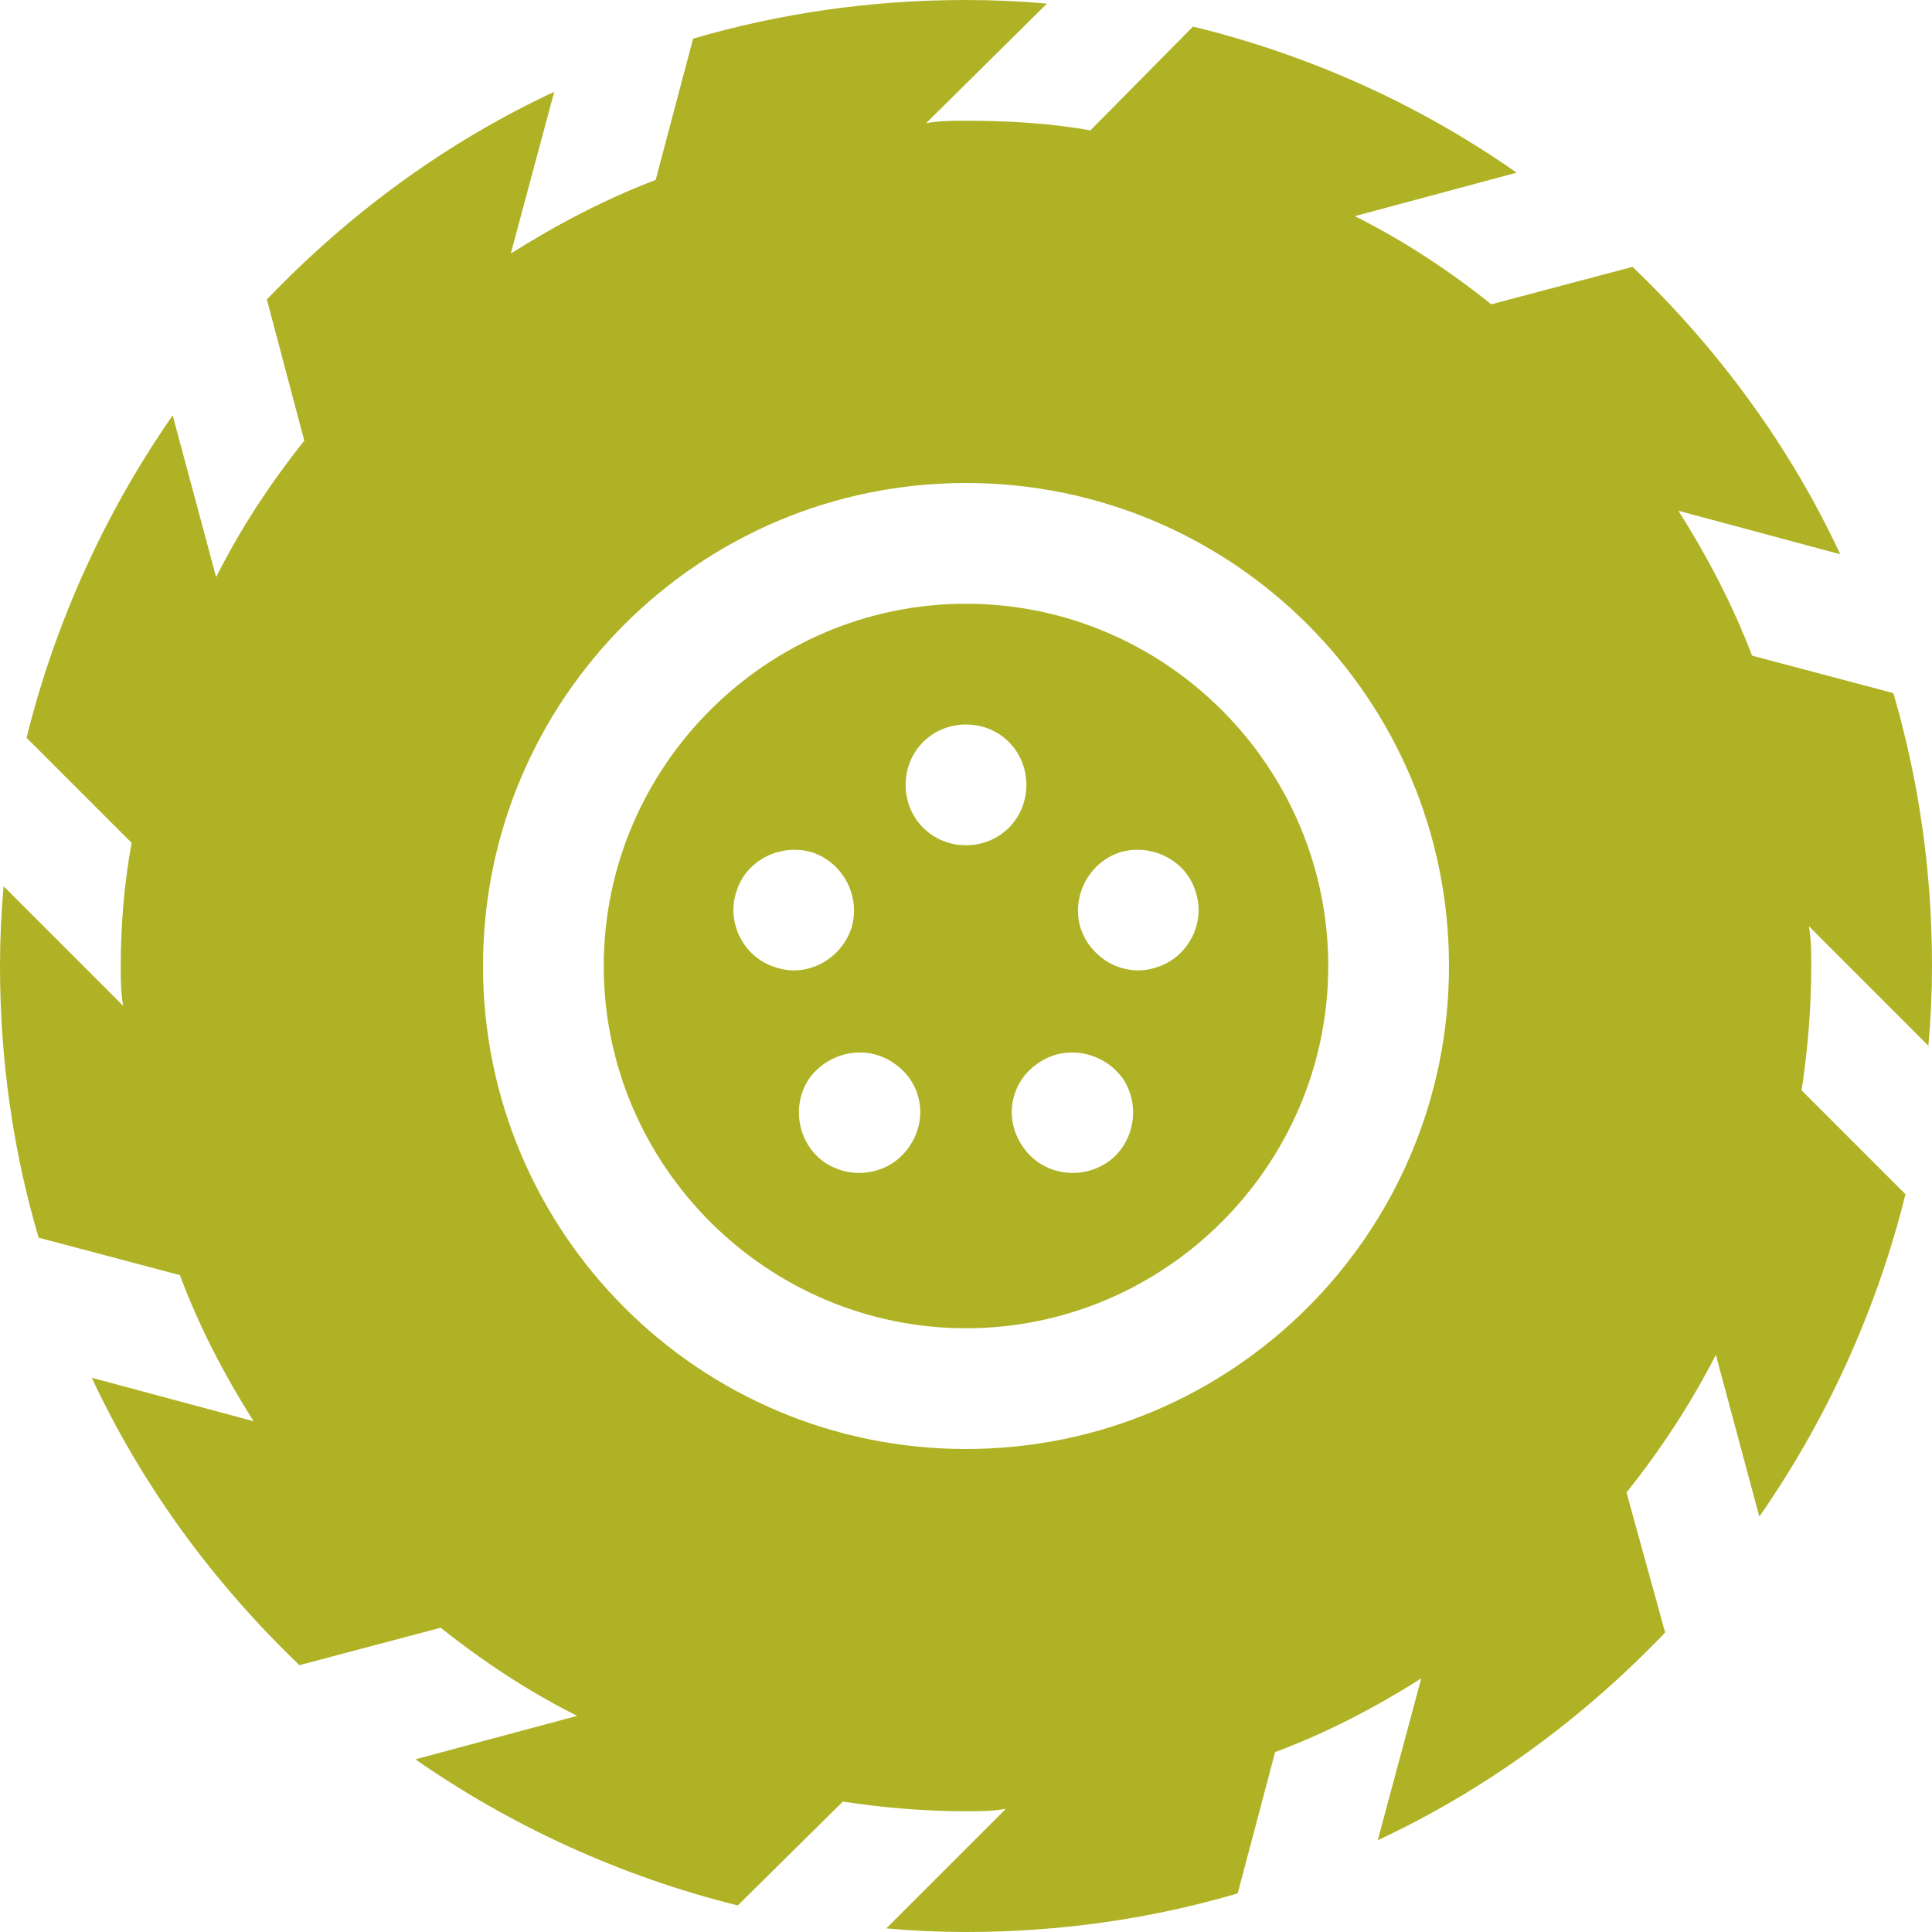 <?xml version="1.0" encoding="utf-8"?>
<!-- Generator: Adobe Illustrator 21.0.0, SVG Export Plug-In . SVG Version: 6.00 Build 0)  -->
<svg version="1.1" id="icons" xmlns="http://www.w3.org/2000/svg" xmlns:xlink="http://www.w3.org/1999/xlink" x="0px" y="0px"
	 width="16px" height="16px" viewBox="0 0 16 16" style="enable-background:new 0 0 16 16;" xml:space="preserve">
<style type="text/css">
	.st0{fill:#5057FB;}
	.st1{fill:#C93789;}
	.st2{fill:#ED5C36;}
	.st3{fill:#AFB224;}
	.st4{fill:#15B2CC;}
</style>
<g id="wheel_1_">
	<path class="st3" d="M16,8c0-0.79-0.11-1.54-0.32-2.26l-1.17-0.31c-0.16-0.42-0.37-0.82-0.61-1.2l1.34,0.36
		c-0.42-0.9-1.01-1.7-1.72-2.38l-1.17,0.31C12,2.24,11.62,1.99,11.22,1.79l1.34-0.36c-0.8-0.56-1.7-0.97-2.68-1.21L9.03,1.08
		C8.7,1.02,8.35,1,8,1C7.89,1,7.78,1,7.67,1.02l1-0.99C8.45,0.01,8.23,0,8,0C7.21,0,6.46,0.11,5.74,0.32L5.43,1.49
		C5.01,1.65,4.61,1.86,4.23,2.1l0.36-1.34c-0.9,0.42-1.7,1.01-2.38,1.72l0.31,1.17C2.24,4,1.99,4.38,1.79,4.78L1.43,3.44
		c-0.55,0.79-0.97,1.7-1.21,2.67l0.87,0.87C1.03,7.31,1,7.65,1,8c0,0.11,0,0.22,0.02,0.33L0.03,7.34C0.01,7.56,0,7.78,0,8
		c0,0.78,0.11,1.54,0.32,2.25l1.17,0.31c0.16,0.43,0.37,0.83,0.61,1.21l-1.34-0.36c0.42,0.9,1.01,1.7,1.72,2.38l1.17-0.31
		c0.35,0.28,0.73,0.53,1.13,0.73l-1.34,0.36c0.79,0.55,1.7,0.97,2.67,1.21l0.87-0.86C7.31,14.97,7.65,15,8,15
		c0.11,0,0.22,0,0.33-0.02l-0.99,0.99C7.56,15.99,7.78,16,8,16c0.78,0,1.54-0.11,2.25-0.32l0.31-1.17c0.43-0.16,0.83-0.37,1.21-0.61
		l-0.36,1.34c0.9-0.42,1.7-1.01,2.38-1.72l-0.32-1.16c0.28-0.35,0.53-0.73,0.74-1.14l0.36,1.34c0.55-0.79,0.97-1.7,1.21-2.67
		l-0.86-0.86C14.97,8.7,15,8.35,15,8c0-0.11,0-0.22-0.02-0.33l0.99,0.99C15.99,8.44,16,8.22,16,8z M8,12c-2.21,0-4-1.79-4-4
		s1.79-4,4-4c2.21,0,4,1.79,4,4S10.21,12,8,12z"/>
	<path class="st3" d="M8,5C6.35,5,5,6.35,5,8s1.35,3,3,3c1.65,0,3-1.35,3-3S9.65,5,8,5z M6.42,8.01C6.16,7.93,6.01,7.64,6.1,7.38
		c0.08-0.26,0.37-0.4,0.63-0.32c0.26,0.09,0.4,0.37,0.32,0.63C6.96,7.95,6.68,8.1,6.42,8.01z M7.52,9.51
		c-0.16,0.22-0.47,0.27-0.7,0.11C6.6,9.46,6.55,9.14,6.71,8.92c0.17-0.22,0.48-0.27,0.7-0.11C7.64,8.97,7.69,9.28,7.52,9.51z M8,7
		C7.72,7,7.5,6.78,7.5,6.5S7.72,6,8,6c0.28,0,0.5,0.22,0.5,0.5S8.28,7,8,7z M9.18,9.62c-0.23,0.16-0.54,0.11-0.7-0.11
		c-0.17-0.23-0.12-0.54,0.11-0.7c0.22-0.16,0.53-0.11,0.7,0.11C9.45,9.14,9.4,9.46,9.18,9.62z M9.58,8.01
		C9.32,8.1,9.04,7.95,8.95,7.69C8.87,7.43,9.01,7.15,9.27,7.06C9.53,6.98,9.82,7.12,9.9,7.38C9.99,7.64,9.84,7.93,9.58,8.01z"/>
</g>
</svg>
